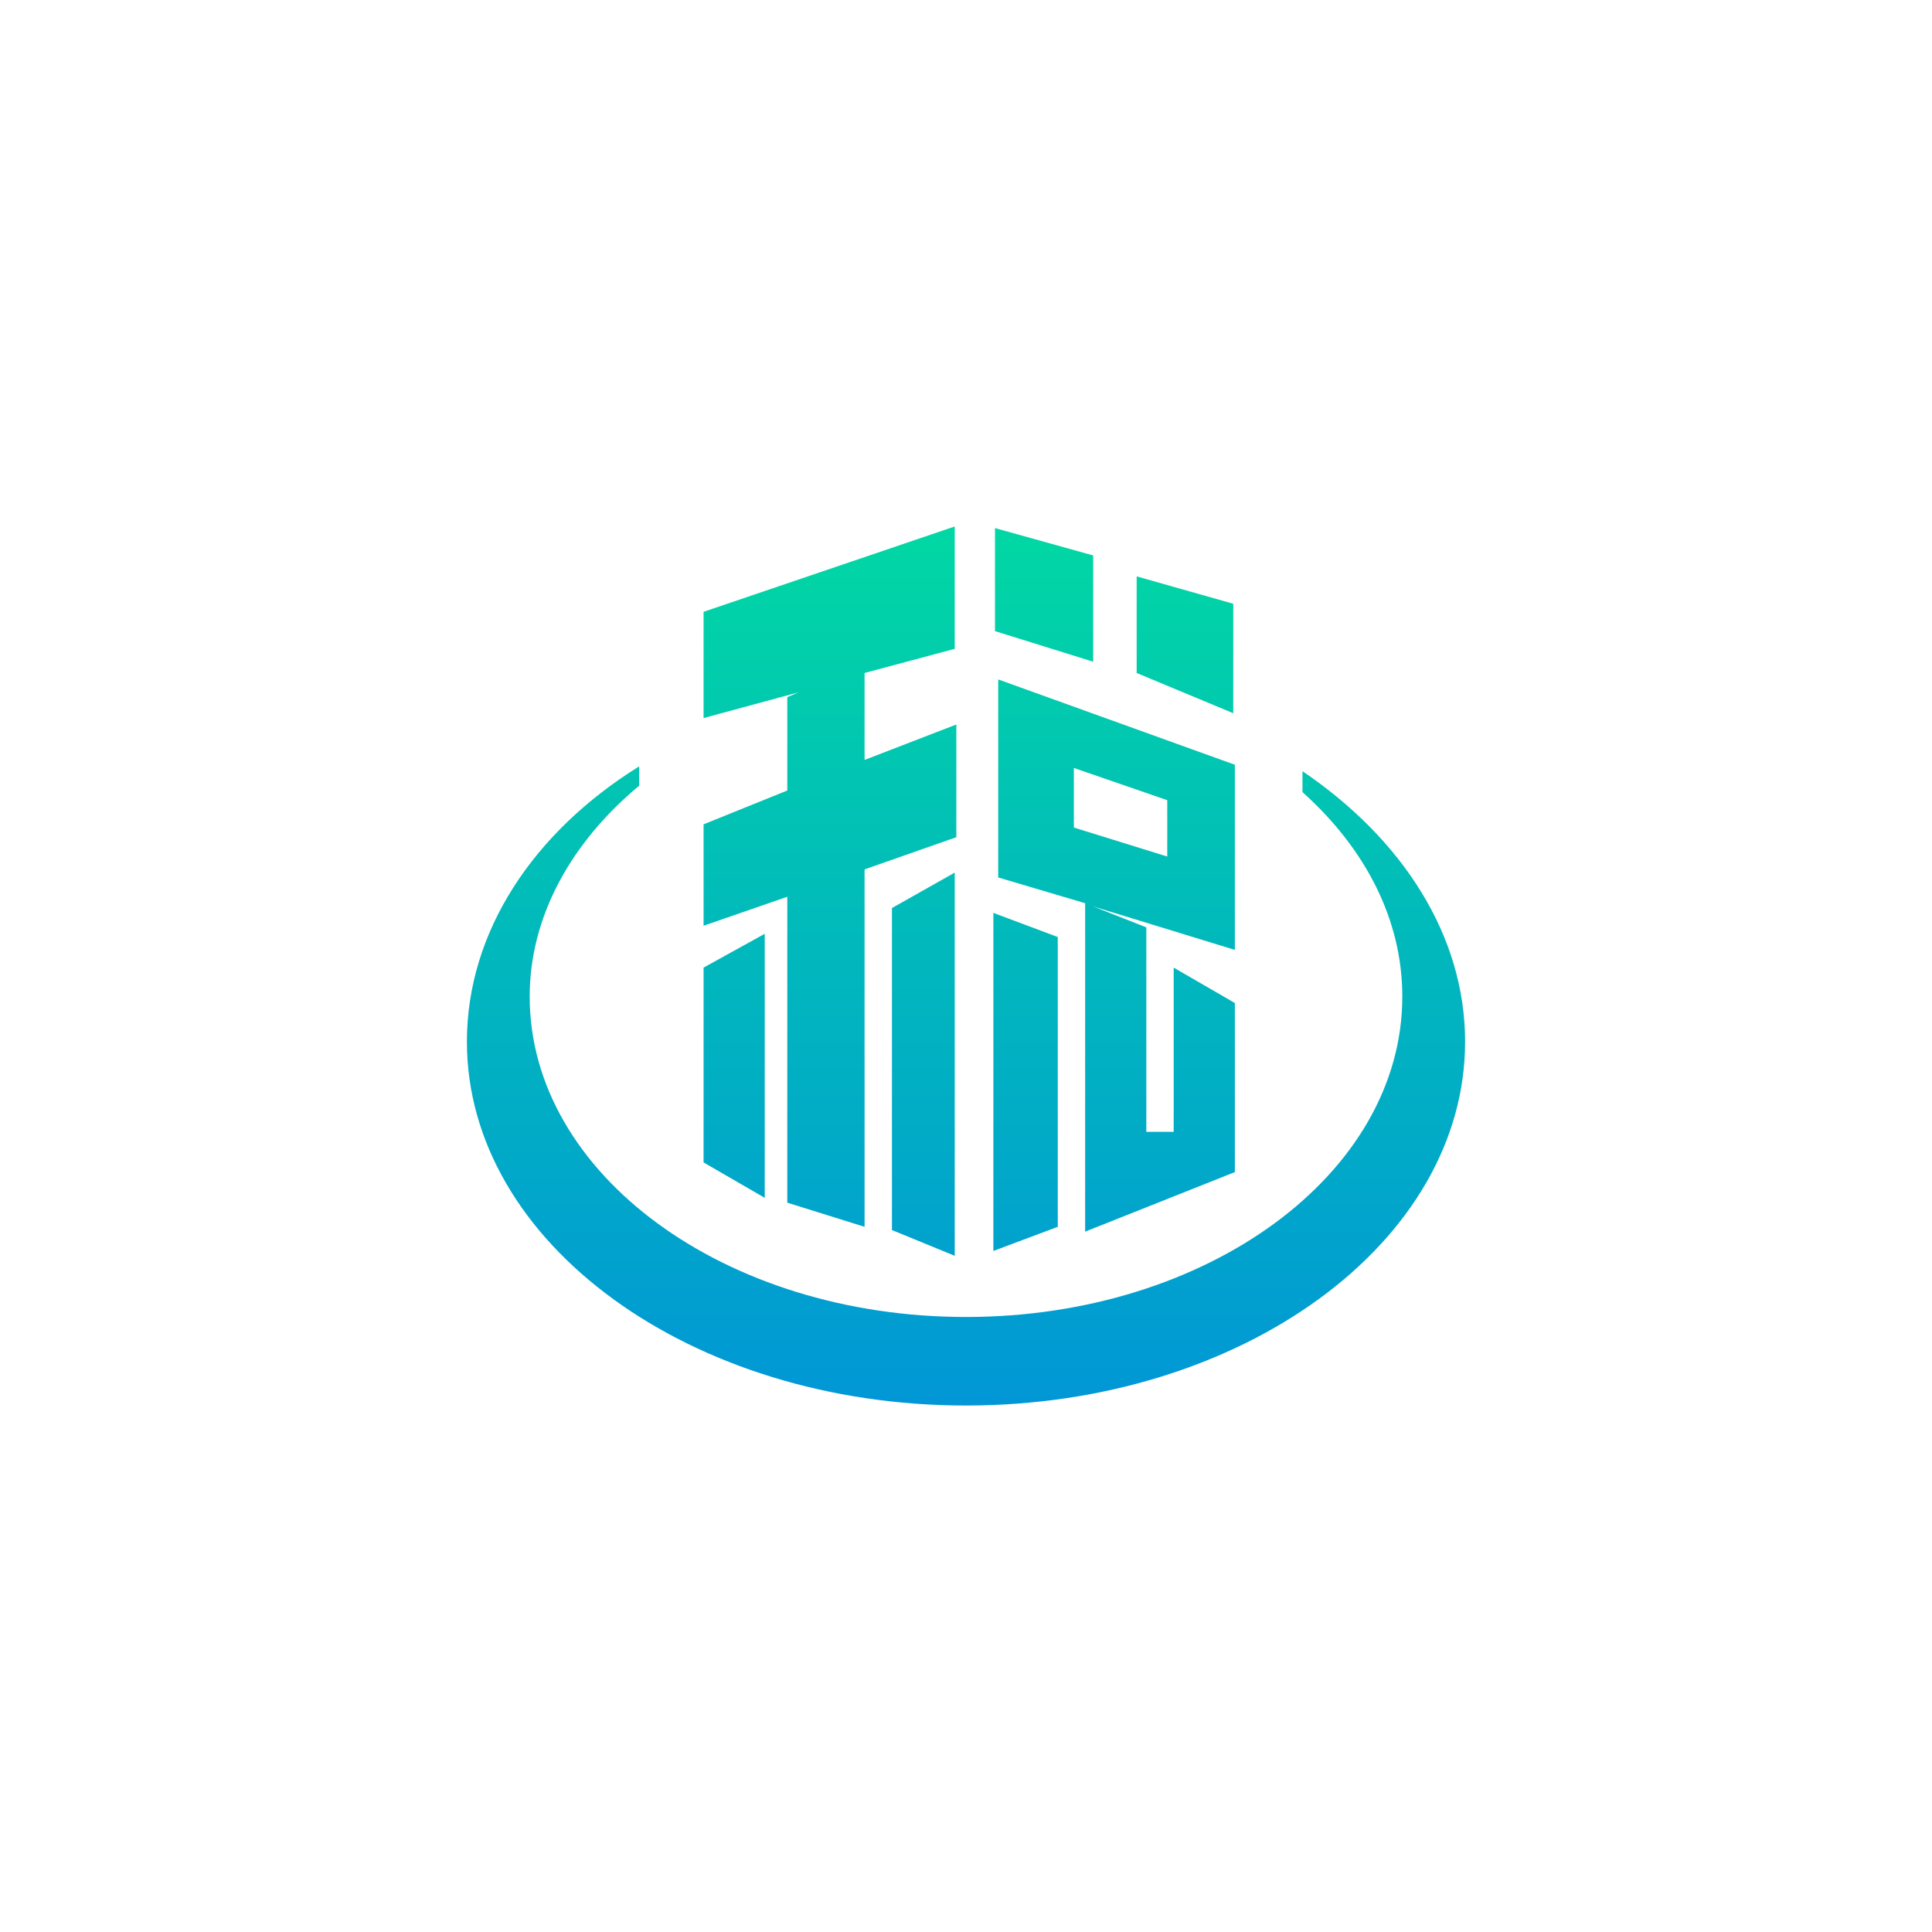 <?xml version="1.0" encoding="utf-8"?>
<!-- Generator: Adobe Illustrator 23.0.2, SVG Export Plug-In . SVG Version: 6.00 Build 0)  -->
<svg version="1.1" id="图层_1" xmlns="http://www.w3.org/2000/svg" xmlns:xlink="http://www.w3.org/1999/xlink" x="0px" y="0px"
	 viewBox="0 0 120 120" style="enable-background:new 0 0 120 120;" xml:space="preserve">
<style type="text/css">
	.st0{fill:url(#税务筹划_1_);}
</style>
<linearGradient id="税务筹划_1_" gradientUnits="userSpaceOnUse" x1="-12.806" y1="96.521" x2="-12.806" y2="95.521" gradientTransform="matrix(62 0 0 -54.667 854 5309.19)">
	<stop  offset="0" style="stop-color:#01D7A4"/>
	<stop  offset="1" style="stop-color:#0197D6"/>
</linearGradient>
<path id="税务筹划" class="st0" d="M39.7,47.6v1.2c-4.2,3.5-6.8,8.1-6.8,13.1c0,11,12.1,19.9,27.1,19.9s27.1-8.9,27.1-19.9
	c0-4.8-2.3-9.2-6.2-12.7v-1.3C87.1,52.1,91,58.1,91,64.7c0,12.5-13.9,22.6-31,22.6S29,77.2,29,64.7C29,57.9,33.1,51.7,39.7,47.6z
	 M59.3,54.2v23.8l-3.9-1.6v-20L59.3,54.2L59.3,54.2z M61.7,56.7l4,1.5v18l-4,1.5L61.7,56.7L61.7,56.7z M62,42.2l14.7,5.3V59
	l-8.8-2.7l3.3,1.3v12.7h1.7V60.1l3.8,2.2v10.5l-9.3,3.7V56.1L62,54.5C62,54.5,62,42.2,62,42.2z M59.3,32.7v7.6l-5.6,1.5v5.4l5.7-2.2
	v7L53.7,54v22.2l-4.8-1.5v-19l-5.2,1.8v-6.3l5.2-2.1v-5.8l0.7-0.3l-5.9,1.6V38L59.3,32.7z M47.5,58v16.4l-3.8-2.2V60.1L47.5,58z
	 M66.7,47.7v3.7l5.8,1.8v-3.5L66.7,47.7L66.7,47.7L66.7,47.7z M70.6,35.8l6,1.7v6.8l-6-2.5L70.6,35.8L70.6,35.8z M61.8,32.8l6.1,1.7
	v6.6l-6.1-1.9V32.8L61.8,32.8z"/>
</svg>
